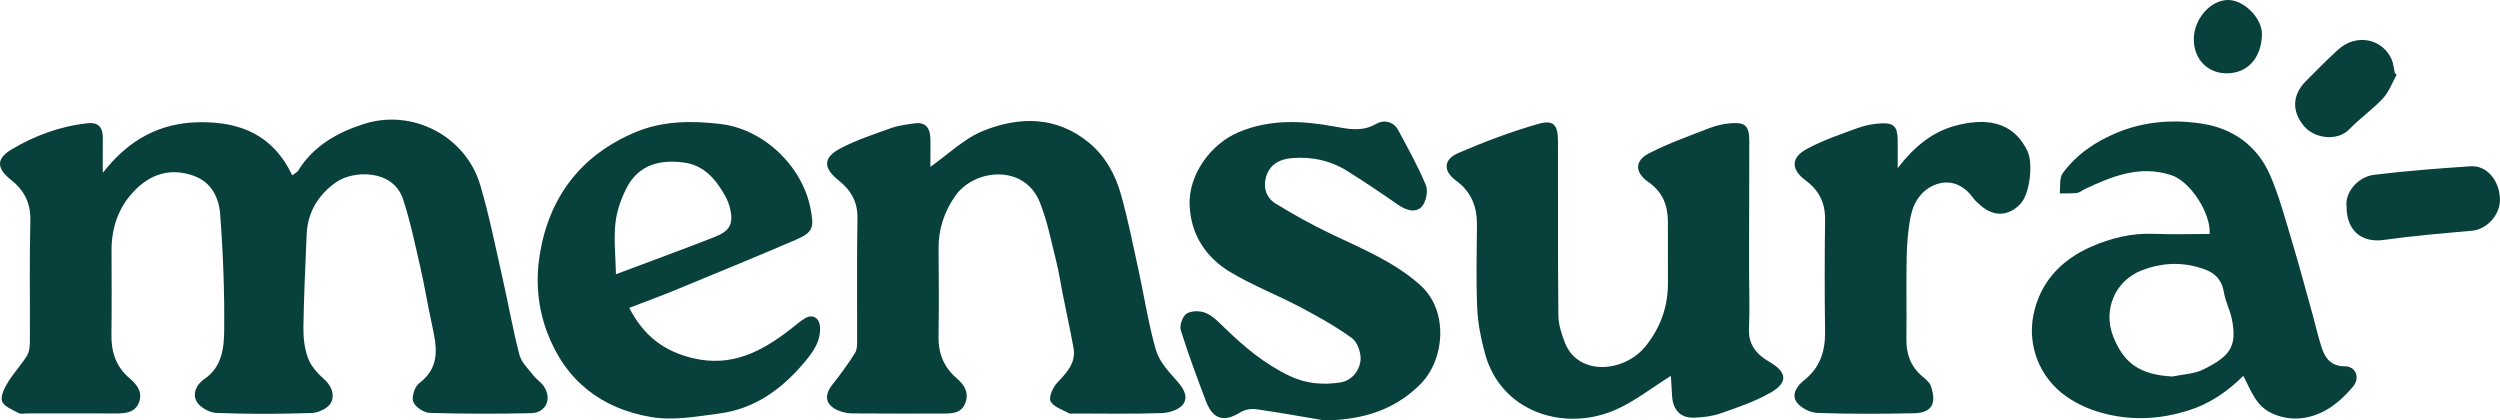 <svg width="220" height="37" viewBox="0 0 220 37" fill="none" xmlns="http://www.w3.org/2000/svg">
<g clip-path="url(#clip0_1333_11517)">
<path d="M9.047 15.211C11.283 12.332 14.034 10.778 17.636 10.754C21.204 10.729 24.053 11.908 25.716 15.427C25.915 15.272 26.142 15.174 26.248 15.003C27.602 12.817 29.699 11.651 32.032 10.905C36.304 9.543 40.986 11.973 42.262 16.288C43.038 18.91 43.575 21.605 44.181 24.276C44.705 26.589 45.115 28.93 45.709 31.226C45.879 31.89 46.485 32.453 46.936 33.032C47.212 33.391 47.631 33.648 47.875 34.023C48.594 35.12 48.038 36.331 46.729 36.36C43.762 36.425 40.791 36.425 37.828 36.335C37.307 36.319 36.547 35.821 36.369 35.365C36.202 34.941 36.486 34.031 36.873 33.738C38.868 32.241 38.393 30.332 37.974 28.383C37.624 26.748 37.352 25.096 36.978 23.465C36.519 21.471 36.104 19.452 35.462 17.515C34.58 14.864 31.073 14.983 29.581 16.031C28.02 17.132 27.073 18.653 26.988 20.614C26.87 23.33 26.744 26.05 26.699 28.77C26.687 29.676 26.785 30.634 27.09 31.474C27.337 32.163 27.886 32.808 28.451 33.297C29.171 33.921 29.488 34.72 29.126 35.442C28.886 35.919 28.032 36.323 27.435 36.343C24.647 36.437 21.85 36.445 19.062 36.339C18.444 36.315 17.591 35.85 17.302 35.332C16.924 34.655 17.258 33.84 18.014 33.33C19.517 32.31 19.717 30.63 19.729 29.093C19.761 25.667 19.635 22.229 19.371 18.812C19.261 17.381 18.583 16.01 17.034 15.464C14.945 14.726 13.161 15.338 11.71 16.912C10.397 18.335 9.816 20.076 9.816 22.009C9.816 24.493 9.844 26.972 9.807 29.456C9.783 30.989 10.218 32.286 11.409 33.293C12.059 33.844 12.567 34.521 12.238 35.397C11.901 36.299 11.059 36.388 10.206 36.384C7.592 36.372 4.975 36.384 2.361 36.38C2.114 36.38 1.821 36.458 1.63 36.347C1.097 36.054 0.35 35.777 0.183 35.312C0.024 34.867 0.394 34.141 0.699 33.64C1.199 32.816 1.882 32.106 2.382 31.287C2.601 30.928 2.626 30.414 2.63 29.965C2.65 26.454 2.581 22.943 2.67 19.436C2.711 17.866 2.134 16.748 0.955 15.815C-0.297 14.824 -0.354 13.971 0.996 13.164C3.061 11.928 5.312 11.096 7.735 10.844C8.714 10.742 9.06 11.268 9.047 12.169C9.035 13.184 9.047 14.196 9.047 15.211Z" fill="#08403C"/>
<path d="M81.886 14.673C83.438 13.584 84.845 12.185 86.535 11.508C89.706 10.24 92.965 10.207 95.819 12.548C97.261 13.735 98.151 15.354 98.647 17.12C99.257 19.293 99.7 21.516 100.18 23.722C100.692 26.075 101.054 28.469 101.712 30.777C101.992 31.756 102.773 32.645 103.488 33.428C104.094 34.092 104.606 34.835 104.134 35.552C103.817 36.033 102.907 36.327 102.248 36.352C99.672 36.441 97.091 36.388 94.514 36.388C94.372 36.388 94.201 36.437 94.095 36.38C93.514 36.058 92.734 35.825 92.453 35.32C92.262 34.977 92.644 34.109 93.018 33.701C93.855 32.795 94.717 31.951 94.465 30.585C94.168 28.974 93.819 27.376 93.498 25.769C93.319 24.876 93.197 23.975 92.973 23.094C92.522 21.316 92.181 19.481 91.502 17.793C90.141 14.42 85.763 14.84 84.076 17.221C83.093 18.612 82.573 20.182 82.593 21.924C82.621 24.476 82.633 27.029 82.589 29.582C82.56 31.091 83.052 32.314 84.19 33.289C84.824 33.835 85.267 34.476 84.983 35.369C84.67 36.347 83.857 36.392 83.02 36.392C80.37 36.392 77.72 36.405 75.07 36.38C74.627 36.38 74.155 36.29 73.749 36.119C72.631 35.634 72.497 34.802 73.249 33.848C73.952 32.959 74.631 32.037 75.236 31.075C75.439 30.753 75.427 30.263 75.427 29.847C75.439 26.303 75.391 22.755 75.456 19.212C75.484 17.744 74.858 16.712 73.789 15.864C72.444 14.795 72.403 13.882 73.936 13.07C75.366 12.312 76.935 11.802 78.472 11.255C79.114 11.027 79.813 10.95 80.492 10.856C81.536 10.713 81.857 11.349 81.874 12.246C81.89 13.123 81.874 14 81.874 14.677L81.886 14.673Z" fill="#08403C"/>
<path d="M147.043 33.077C145.296 34.158 143.743 35.414 141.975 36.144C137.537 37.979 132.082 36.217 130.688 31.144C130.33 29.843 130.058 28.489 129.997 27.148C129.887 24.705 129.952 22.258 129.973 19.811C129.985 18.2 129.489 16.887 128.136 15.9C126.985 15.06 127.014 14.033 128.318 13.47C130.631 12.475 132.997 11.573 135.415 10.892C136.732 10.521 137.102 11.027 137.102 12.43C137.11 17.535 137.085 22.641 137.138 27.747C137.146 28.558 137.415 29.398 137.715 30.165C138.866 33.097 142.906 32.812 144.8 30.479C146.121 28.852 146.791 26.98 146.779 24.868C146.767 23.061 146.787 21.251 146.775 19.444C146.763 18.033 146.279 16.867 145.068 16.027C143.853 15.187 143.82 14.151 145.129 13.482C146.848 12.605 148.685 11.949 150.49 11.251C151.063 11.031 151.693 10.896 152.307 10.848C153.591 10.742 153.937 11.084 153.937 12.414C153.937 16.063 153.92 19.717 153.916 23.367C153.916 25.21 153.994 27.058 153.908 28.897C153.839 30.357 154.603 31.205 155.717 31.849C157.249 32.739 157.375 33.652 155.831 34.541C154.469 35.328 152.941 35.838 151.449 36.364C150.718 36.625 149.905 36.723 149.12 36.755C147.889 36.808 147.206 36.082 147.141 34.814C147.108 34.19 147.068 33.562 147.039 33.073L147.043 33.077Z" fill="#08403C"/>
<path d="M194.444 20.598C194.586 18.796 192.749 15.949 191.071 15.411C188.274 14.51 185.864 15.509 183.442 16.651C183.222 16.757 183.015 16.948 182.791 16.977C182.283 17.034 181.767 17.014 181.255 17.022C181.332 16.422 181.206 15.68 181.515 15.252C182.738 13.572 184.429 12.442 186.344 11.655C188.782 10.656 191.363 10.489 193.887 10.901C196.533 11.329 198.655 12.866 199.752 15.378C200.581 17.279 201.114 19.318 201.715 21.312C202.366 23.469 202.939 25.647 203.544 27.812C203.804 28.746 204.012 29.7 204.317 30.622C204.634 31.576 205.182 32.241 206.353 32.233C207.275 32.225 207.731 33.224 207.072 34.011C206.349 34.875 205.459 35.707 204.467 36.209C203.053 36.922 201.504 37.086 199.939 36.376C198.508 35.728 198.094 34.361 197.411 33.077C195.993 34.48 194.416 35.56 192.509 36.144C190.164 36.861 187.847 37.025 185.421 36.45C184.092 36.136 182.913 35.642 181.824 34.879C179.479 33.24 178.414 30.418 178.934 27.759C179.499 24.876 181.344 22.89 184.002 21.72C185.738 20.957 187.559 20.5 189.494 20.578C191.136 20.643 192.786 20.59 194.444 20.59V20.598ZM191.164 33.134C192.074 32.938 193.07 32.918 193.883 32.518C196.212 31.364 196.887 30.524 196.411 28.114C196.253 27.302 195.834 26.536 195.704 25.724C195.545 24.741 195.029 24.109 194.172 23.767C192.261 23.008 190.298 23.069 188.433 23.808C186.153 24.709 185.023 27.245 185.97 29.627C186.913 32.008 188.343 32.971 191.172 33.134H191.164Z" fill="#08403C"/>
<path d="M55.374 27.09C56.626 29.521 58.398 30.912 60.991 31.523C64.401 32.327 67.011 30.936 69.531 28.999C69.974 28.66 70.388 28.273 70.864 27.996C71.506 27.625 72.099 27.971 72.156 28.722C72.258 30.063 71.486 31.067 70.701 31.984C68.75 34.28 66.377 35.98 63.324 36.384C61.325 36.649 59.223 37.037 57.284 36.698C52.964 35.952 49.777 33.558 48.152 29.252C47.298 26.992 47.136 24.656 47.497 22.413C48.314 17.352 51.102 13.657 55.923 11.631C58.341 10.615 60.877 10.623 63.365 10.905C67.189 11.337 70.624 14.62 71.331 18.384C71.628 19.962 71.608 20.423 70.063 21.087C66.527 22.605 62.971 24.064 59.414 25.529C58.105 26.067 56.772 26.552 55.37 27.095L55.374 27.09ZM54.2 24.134C57.293 22.972 60.081 21.952 62.849 20.871C64.247 20.325 64.556 19.713 64.251 18.363C64.165 17.992 64.023 17.625 63.844 17.295C63.044 15.835 61.991 14.571 60.28 14.318C58.191 14.012 56.232 14.432 55.155 16.512C54.655 17.479 54.269 18.584 54.155 19.66C54.004 21.075 54.171 22.527 54.204 24.134H54.2Z" fill="#08403C"/>
<path d="M116.57 37C114.55 36.661 112.53 36.29 110.501 36.005C110.058 35.944 109.506 36.062 109.124 36.299C107.705 37.179 106.734 36.91 106.124 35.303C105.34 33.232 104.563 31.156 103.905 29.044C103.779 28.632 104.071 27.828 104.421 27.6C104.832 27.335 105.587 27.335 106.075 27.527C106.669 27.759 107.173 28.273 107.648 28.734C109.408 30.459 111.261 32.029 113.517 33.097C114.952 33.774 116.431 33.884 117.919 33.66C118.927 33.509 119.638 32.661 119.728 31.686C119.785 31.054 119.455 30.108 118.976 29.757C117.545 28.718 115.98 27.849 114.411 27.021C112.379 25.948 110.217 25.113 108.254 23.934C106.112 22.649 104.803 20.659 104.685 18.07C104.567 15.464 106.469 12.691 109.01 11.627C111.765 10.472 114.57 10.607 117.443 11.133C118.602 11.345 119.846 11.622 121.053 10.925C121.768 10.513 122.613 10.644 123.065 11.492C123.914 13.078 124.804 14.656 125.483 16.316C125.694 16.83 125.483 17.825 125.093 18.208C124.512 18.779 123.686 18.482 122.991 17.992C121.528 16.973 120.049 15.978 118.541 15.036C117.078 14.122 115.464 13.776 113.724 13.91C112.68 13.992 111.847 14.399 111.485 15.362C111.119 16.328 111.339 17.348 112.245 17.907C113.826 18.881 115.46 19.787 117.139 20.59C119.866 21.895 122.678 23.029 124.983 25.088C127.511 27.347 127.137 31.65 125.007 33.795C122.658 36.156 119.817 36.943 116.574 37H116.57Z" fill="#08403C"/>
<path d="M166.987 14.807C168.349 13.025 169.942 11.643 172.027 11.076C174.535 10.395 177.083 10.525 178.412 13.29C178.937 14.383 178.624 17.038 177.827 17.907C176.787 19.04 175.458 19.11 174.295 18.078C174.059 17.87 173.807 17.658 173.624 17.405C172.808 16.279 171.661 15.782 170.401 16.218C169.198 16.634 168.418 17.707 168.158 18.963C167.91 20.158 167.812 21.393 167.788 22.617C167.735 25.027 167.796 27.441 167.764 29.851C167.743 31.168 168.146 32.253 169.158 33.114C169.45 33.362 169.804 33.64 169.918 33.974C170.381 35.348 170.174 36.335 168.394 36.368C165.569 36.421 162.736 36.441 159.915 36.335C159.277 36.311 158.44 35.883 158.09 35.369C157.635 34.696 158.135 33.954 158.761 33.46C160.147 32.371 160.626 30.932 160.606 29.203C160.561 25.908 160.565 22.609 160.606 19.309C160.622 17.841 160.066 16.74 158.903 15.884C157.598 14.921 157.574 13.869 159.013 13.099C160.439 12.332 162.004 11.806 163.533 11.247C164.171 11.015 164.874 10.892 165.557 10.856C166.654 10.799 166.971 11.145 166.995 12.287C167.012 13.123 166.995 13.963 166.995 14.799L166.987 14.807Z" fill="#08403C"/>
<path d="M206.502 18.204C206.311 17.05 207.396 15.574 208.929 15.382C211.745 15.036 214.582 14.82 217.415 14.632C218.83 14.538 219.943 15.864 219.996 17.499C220.041 18.89 218.858 20.186 217.529 20.305C214.944 20.537 212.359 20.749 209.79 21.112C207.718 21.406 206.486 20.17 206.502 18.196V18.204Z" fill="#08403C"/>
<path d="M210.907 6.574C210.512 7.275 210.236 8.079 209.704 8.65C208.797 9.624 207.68 10.399 206.757 11.361C205.725 12.442 203.7 12.23 202.745 11.092C201.693 9.832 201.689 8.376 202.9 7.157C203.839 6.207 204.778 5.257 205.765 4.359C207.367 2.904 209.687 3.421 210.464 5.232C210.622 5.603 210.655 6.027 210.744 6.427C210.797 6.476 210.854 6.525 210.907 6.578V6.574Z" fill="#08403C"/>
<path d="M195.908 6.451C194.234 6.435 193.031 5.159 193.055 3.417C193.075 1.635 194.547 -0.016 196.095 1.57366e-06C197.51 0.016 199.079 1.627 199.05 3.034C199.009 5.118 197.766 6.472 195.912 6.451H195.908Z" fill="#08403C"/>
</g>
<defs>
<clipPath id="clip0_1333_11517">
<rect width="220" height="37" fill="white"/>
</clipPath>
</defs>
</svg>
